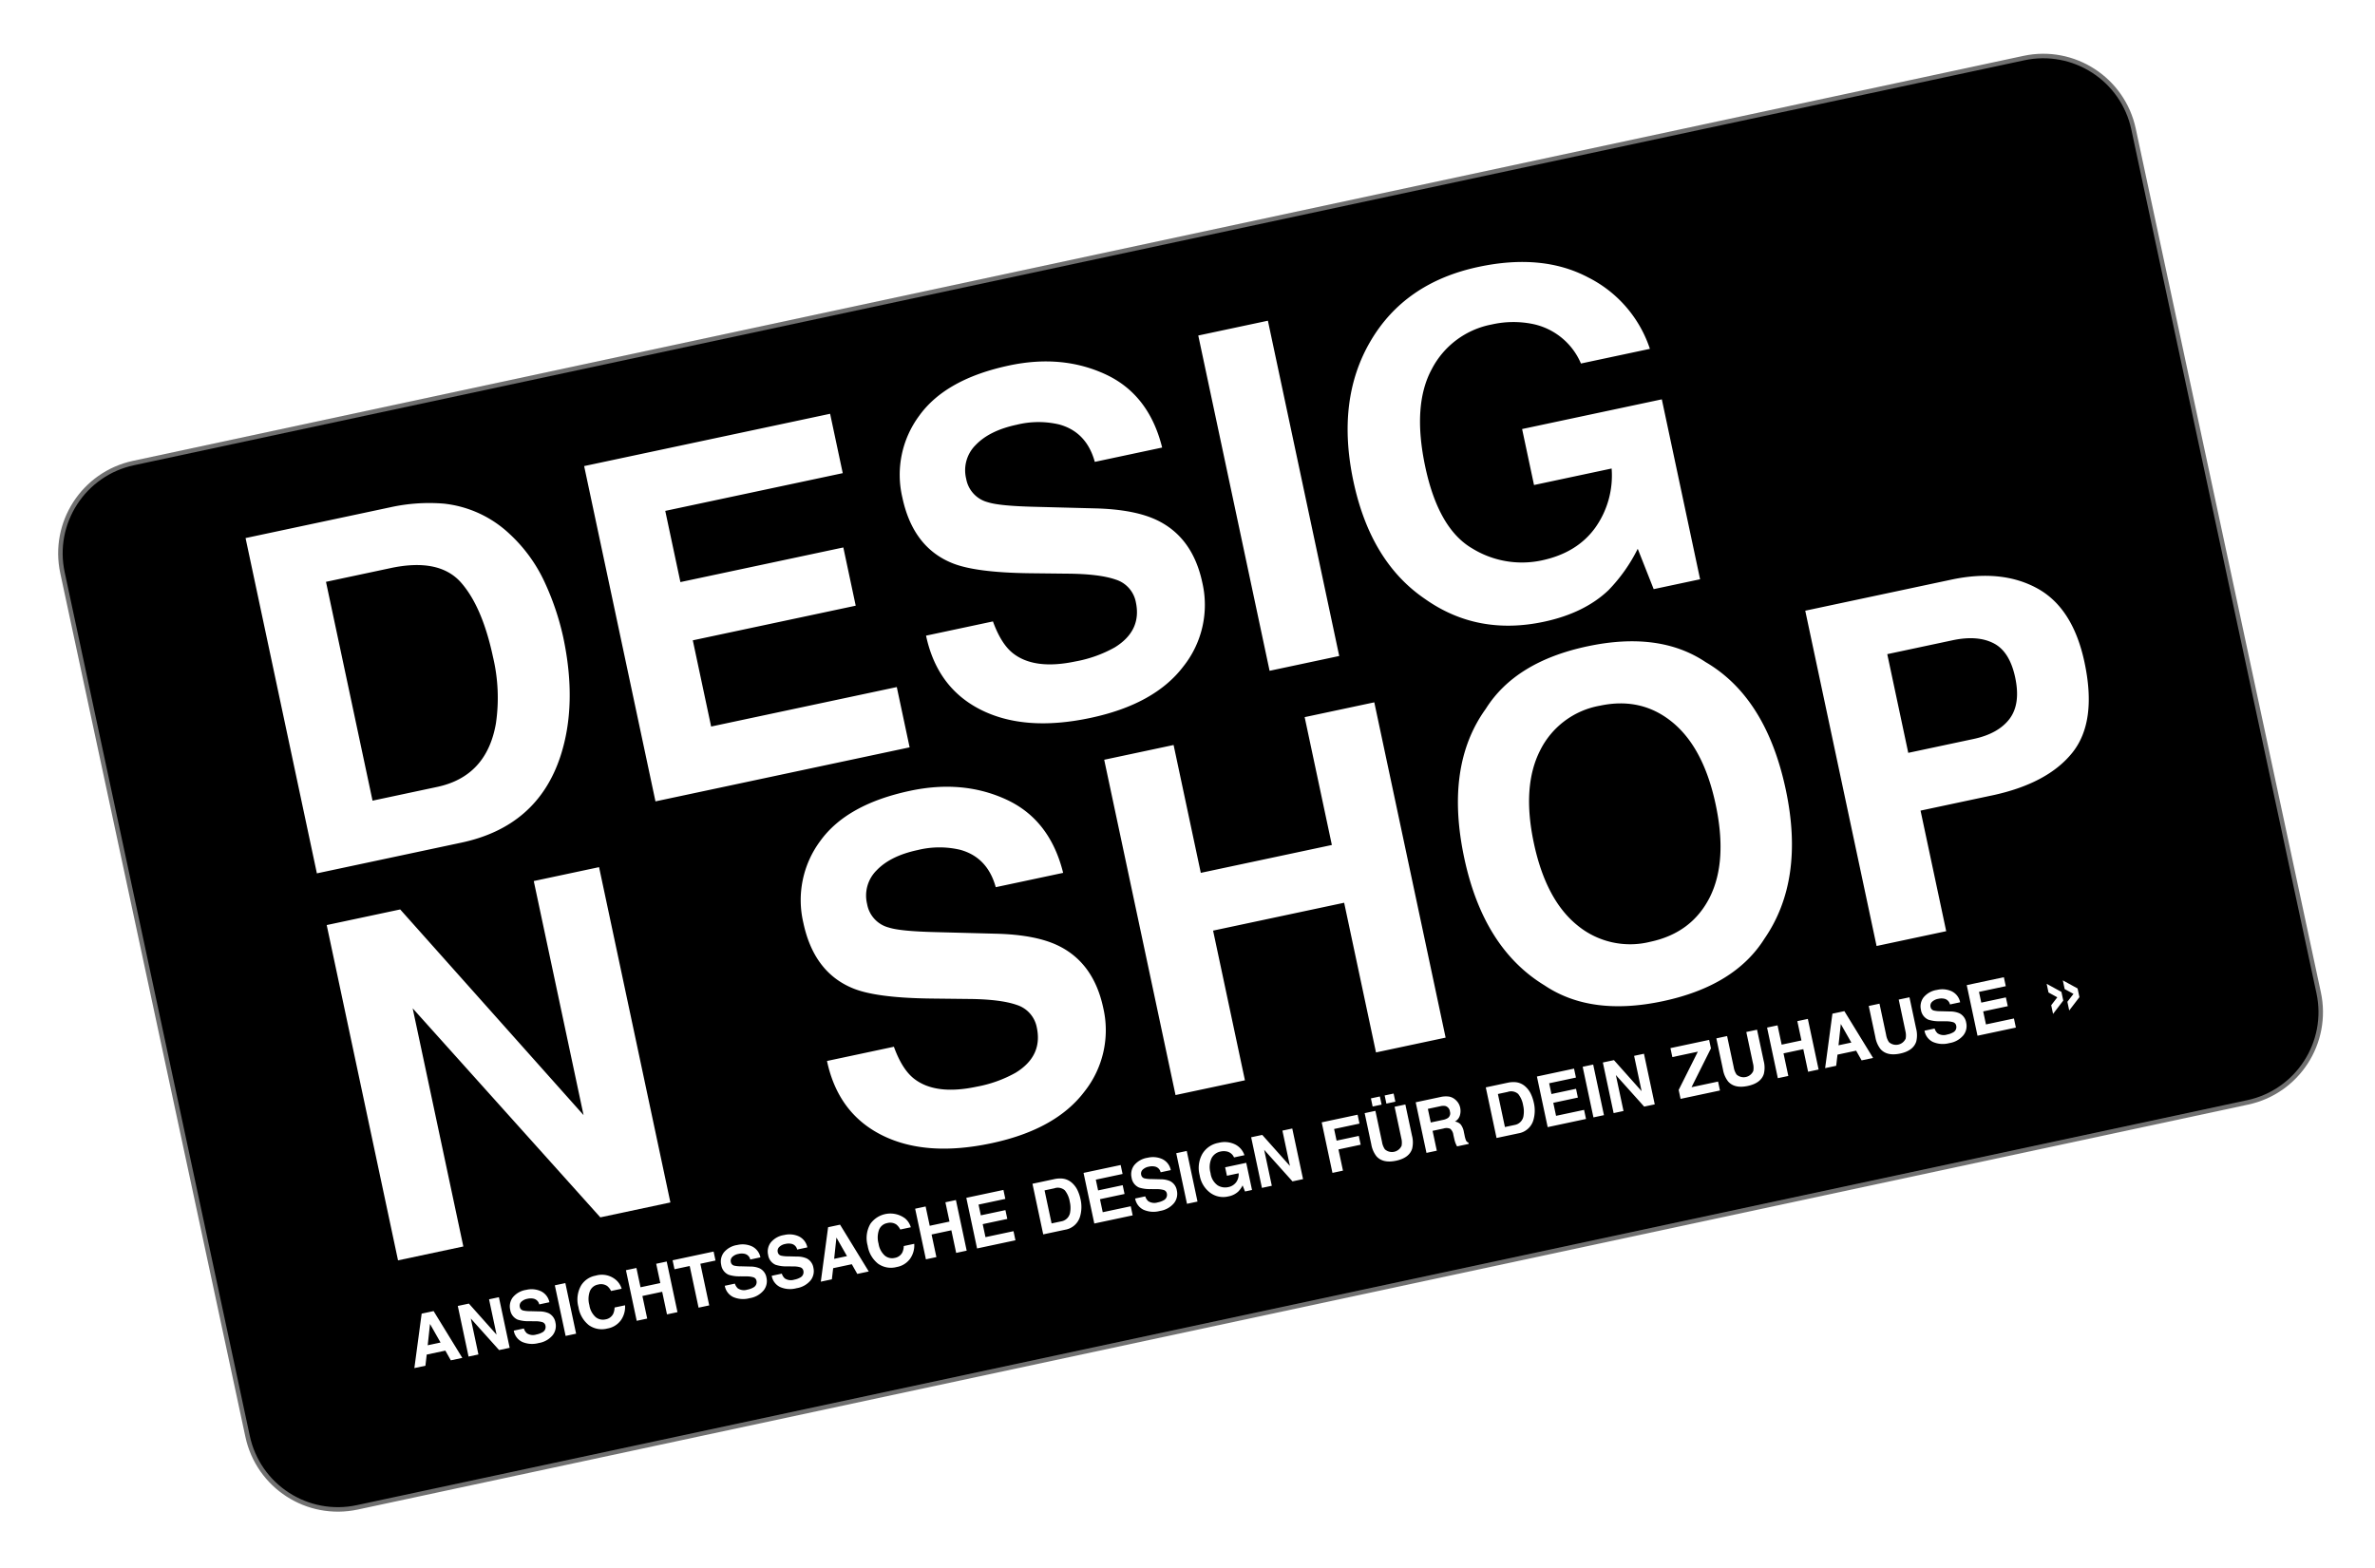 <svg xmlns="http://www.w3.org/2000/svg" xmlns:xlink="http://www.w3.org/1999/xlink" width="528.353" height="348.881" viewBox="0 0 528.353 348.881"><defs><filter id="a" x="0" y="0" width="528.353" height="348.881" filterUnits="userSpaceOnUse"><feOffset dy="3" input="SourceAlpha"/><feGaussianBlur stdDeviation="3" result="b"/><feFlood flood-opacity="0.161"/><feComposite operator="in" in2="b"/><feComposite in="SourceGraphic"/></filter></defs><g transform="translate(-134.392 -1170.668)"><g transform="matrix(1, 0, 0, 1, 134.39, 1170.67)" filter="url(#a)"><g transform="matrix(0.98, -0.21, 0.21, 0.98, 9, 103.96)"><path d="M 450.138 237.63 L 21 237.63 C 18.232 237.63 15.548 237.088 13.021 236.019 C 10.58 234.986 8.387 233.508 6.504 231.625 C 4.621 229.742 3.143 227.55 2.111 225.109 C 1.042 222.582 0.5 219.897 0.5 217.13 L 0.5 21 C 0.5 18.232 1.042 15.548 2.111 13.021 C 3.143 10.58 4.621 8.387 6.504 6.504 C 8.387 4.621 10.58 3.143 13.021 2.111 C 15.548 1.042 18.232 0.5 21 0.5 L 450.138 0.5 C 452.906 0.5 455.591 1.042 458.118 2.111 C 460.559 3.143 462.751 4.621 464.634 6.504 C 466.517 8.387 467.995 10.58 469.027 13.021 C 470.096 15.548 470.638 18.232 470.638 21 L 470.638 217.13 C 470.638 219.897 470.096 222.582 469.027 225.109 C 467.995 227.55 466.517 229.742 464.634 231.625 C 462.751 233.508 460.559 234.986 458.118 236.019 C 455.591 237.088 452.906 237.63 450.138 237.63 Z" stroke="none"/><path d="M 21 1 C 18.3 1 15.68 1.529 13.215 2.571 C 10.834 3.579 8.695 5.021 6.858 6.858 C 5.021 8.695 3.579 10.834 2.571 13.215 C 1.529 15.68 1 18.3 1 21 L 1 217.13 C 1 219.83 1.529 222.449 2.571 224.914 C 3.579 227.296 5.021 229.435 6.858 231.272 C 8.695 233.109 10.834 234.551 13.215 235.558 C 15.68 236.601 18.3 237.13 21 237.13 L 450.138 237.13 C 452.839 237.13 455.458 236.601 457.923 235.558 C 460.304 234.551 462.443 233.109 464.28 231.272 C 466.117 229.435 467.56 227.296 468.567 224.914 C 469.61 222.449 470.138 219.83 470.138 217.13 L 470.138 21 C 470.138 18.3 469.61 15.68 468.567 13.215 C 467.56 10.834 466.117 8.695 464.28 6.858 C 462.443 5.021 460.304 3.579 457.923 2.571 C 455.458 1.529 452.839 1 450.138 1 L 21 1 M 21 -1.52587890625e-05 L 450.138 -1.52587890625e-05 C 461.736 -1.52587890625e-05 471.138 9.402 471.138 21 L 471.138 217.13 C 471.138 228.728 461.736 238.13 450.138 238.13 L 21 238.13 C 9.402 238.13 0 228.728 0 217.13 L 0 21 C 0 9.402 9.402 -1.52587890625e-05 21 -1.52587890625e-05 Z" stroke="none" fill="#707070"/></g></g><path d="M40.94,0H8.074V-76.291H40.94a40.1,40.1,0,0,1,11.8,1.656,25.185,25.185,0,0,1,12.991,9.679,33.95,33.95,0,0,1,5.435,12.318,59.134,59.134,0,0,1,1.449,12.629q0,15.217-6.107,25.775Q58.228,0,40.94,0ZM52.793-56.83q-3.675-6.211-14.544-6.211H23.55V-13.25h14.7q11.283,0,15.734-11.128a39.249,39.249,0,0,0,2.433-14.544Q56.416-50.567,52.793-56.83Zm84.935,23.5H100.669v19.616H142.9V0H85.09V-76.291h55.95v13.509H100.669v16.2h37.059Zm45.288,22.308a28.073,28.073,0,0,0,9.161-1.242q6.677-2.381,6.677-8.851a6.531,6.531,0,0,0-3.312-5.849q-3.312-2.019-10.4-3.571l-8.074-1.812Q165.159-35.04,160.6-38.2q-7.712-5.279-7.712-16.511a22.048,22.048,0,0,1,7.453-17.028q7.453-6.78,21.894-6.78,12.06,0,20.574,6.392t8.928,18.555h-15.32q-.414-6.884-6-9.782a20.135,20.135,0,0,0-9.265-1.915q-6.159,0-9.834,2.484a7.911,7.911,0,0,0-3.675,6.936,6.565,6.565,0,0,0,3.623,6.107q2.329,1.346,9.938,3.157l13.146,3.157q8.644,2.07,13.043,5.538,6.832,5.383,6.832,15.579a21.986,21.986,0,0,1-8,17.365q-8,6.91-22.592,6.91-14.906,0-23.446-6.806t-8.54-18.71h15.217q.725,5.228,2.847,7.815Q173.6-11.024,183.016-11.024Zm41.769-65.267h15.838V0H224.784ZM302.266-1.863q-6.314,3.882-15.527,3.882-15.165,0-24.844-10.507Q251.8-19.047,251.8-37.369q0-18.529,10.2-29.709t26.966-11.18q14.544,0,23.369,7.375a27.423,27.423,0,0,1,10.119,18.4H306.769A14.937,14.937,0,0,0,297.918-63.4a21.737,21.737,0,0,0-8.747-1.708,19,19,0,0,0-15.139,6.961q-5.926,6.961-5.926,20.936,0,14.078,6.418,19.927a21.075,21.075,0,0,0,14.6,5.849q8.022,0,13.146-4.632a20.025,20.025,0,0,0,6.314-12.137H290.931V-40.94H322.71V0H312.151l-1.6-9.523A36.555,36.555,0,0,1,302.266-1.863ZM69.77,88H53.828L22.67,33.81V88H7.815V11.709H24.533L54.915,64.968V11.709H69.77Zm72-11.024a28.073,28.073,0,0,0,9.161-1.242q6.677-2.381,6.677-8.851a6.531,6.531,0,0,0-3.312-5.849q-3.312-2.019-10.4-3.571l-8.074-1.812q-11.9-2.691-16.459-5.849-7.712-5.279-7.712-16.511a22.048,22.048,0,0,1,7.453-17.028q7.453-6.78,21.894-6.78,12.06,0,20.574,6.392t8.928,18.555H155.17q-.414-6.884-6-9.782a20.135,20.135,0,0,0-9.265-1.915q-6.159,0-9.834,2.484a7.911,7.911,0,0,0-3.675,6.936,6.565,6.565,0,0,0,3.623,6.107q2.329,1.346,9.938,3.157L153.1,44.575q8.644,2.07,13.043,5.538,6.832,5.383,6.832,15.579a21.986,21.986,0,0,1-8,17.365q-8,6.91-22.592,6.91-14.906,0-23.446-6.806T110.4,64.45h15.217q.725,5.228,2.847,7.815Q132.345,76.976,141.765,76.976ZM230.271,88V53.943H200.458V88H184.672V11.709h15.786V40.8h29.813V11.709h15.838V88Zm64.8,2.122q-16.355,0-25-8.9Q258.479,70.3,258.479,49.751q0-20.962,11.594-31.469,8.644-8.9,25-8.9t25,8.9q11.542,10.507,11.542,31.469,0,20.548-11.542,31.469Q311.427,90.122,295.071,90.122Zm15.062-20.5q5.538-6.987,5.538-19.875,0-12.836-5.564-19.849t-15.036-7.013a18.427,18.427,0,0,0-15.113,6.987q-5.642,6.987-5.642,19.875t5.642,19.875a18.427,18.427,0,0,0,15.113,6.987Q304.543,76.613,310.133,69.626Zm66.043-9.058h-16.2V88H344.138V11.709h33.229q11.49,0,18.322,5.9t6.832,18.271q0,13.509-6.832,19.1T376.176,60.568Zm7.453-15.89q3.105-2.743,3.105-8.7T383.6,27.5q-3.131-2.536-8.773-2.536H359.976V47.422H374.83Q380.472,47.422,383.629,44.679Z" transform="matrix(0.978, -0.208, 0.208, 0.978, 196.993, 1366.695)" fill="#fff"/><path d="M7.961,10.633H3.719L2.922,13H.406L4.516,1.484H7.234L11.313,13H8.7ZM7.289,8.648,5.852,4.117,4.367,8.648ZM22.086,13H19.68l-4.7-8.18V13H12.734V1.484h2.523l4.586,8.039V1.484h2.242Zm6.422-1.664a4.237,4.237,0,0,0,1.383-.187A1.336,1.336,0,0,0,30.9,9.813a.986.986,0,0,0-.5-.883,5.377,5.377,0,0,0-1.57-.539l-1.219-.273a7.7,7.7,0,0,1-2.484-.883,2.808,2.808,0,0,1-1.164-2.492,3.328,3.328,0,0,1,1.125-2.57,4.757,4.757,0,0,1,3.3-1.023,5.024,5.024,0,0,1,3.105.965,3.445,3.445,0,0,1,1.348,2.8H30.531a1.652,1.652,0,0,0-.906-1.477,3.039,3.039,0,0,0-1.4-.289,2.611,2.611,0,0,0-1.484.375,1.194,1.194,0,0,0-.555,1.047.991.991,0,0,0,.547.922,6.694,6.694,0,0,0,1.5.477l1.984.477a5.13,5.13,0,0,1,1.969.836,2.816,2.816,0,0,1,1.031,2.352,3.319,3.319,0,0,1-1.207,2.621A5.057,5.057,0,0,1,28.6,13.3a5.531,5.531,0,0,1-3.539-1.027,3.414,3.414,0,0,1-1.289-2.824h2.3a2.365,2.365,0,0,0,.43,1.18A2.472,2.472,0,0,0,28.508,11.336Zm6.3-9.852H37.2V13H34.813ZM47.57,12.141a4.694,4.694,0,0,1-3.3,1.18,4.967,4.967,0,0,1-3.906-1.594,6.379,6.379,0,0,1-1.422-4.391,6.324,6.324,0,0,1,1.617-4.648,4.819,4.819,0,0,1,3.578-1.422,4.839,4.839,0,0,1,4.25,1.906,4.127,4.127,0,0,1,.8,2.148H46.781a3.25,3.25,0,0,0-.6-1.25,2.447,2.447,0,0,0-1.945-.75,2.412,2.412,0,0,0-2.07,1.059,5.089,5.089,0,0,0-.758,3,4.467,4.467,0,0,0,.8,2.9,2.53,2.53,0,0,0,2.035.965,2.328,2.328,0,0,0,1.93-.828,3.6,3.6,0,0,0,.609-1.336h2.383A5.178,5.178,0,0,1,47.57,12.141Zm10.3.859V7.859h-4.5V13H50.984V1.484h2.383V5.875h4.5V1.484h2.391V13ZM70.922,1.484V3.523H67.477V13H65.055V3.523H61.594V1.484Zm5.586,9.852a4.237,4.237,0,0,0,1.383-.187A1.336,1.336,0,0,0,78.9,9.813a.986.986,0,0,0-.5-.883,5.377,5.377,0,0,0-1.57-.539l-1.219-.273a7.7,7.7,0,0,1-2.484-.883,2.808,2.808,0,0,1-1.164-2.492,3.328,3.328,0,0,1,1.125-2.57,4.757,4.757,0,0,1,3.3-1.023,5.024,5.024,0,0,1,3.105.965,3.445,3.445,0,0,1,1.348,2.8H78.531a1.652,1.652,0,0,0-.906-1.477,3.039,3.039,0,0,0-1.4-.289,2.611,2.611,0,0,0-1.484.375,1.194,1.194,0,0,0-.555,1.047.991.991,0,0,0,.547.922,6.694,6.694,0,0,0,1.5.477l1.984.477a5.13,5.13,0,0,1,1.969.836,2.816,2.816,0,0,1,1.031,2.352,3.319,3.319,0,0,1-1.207,2.621A5.057,5.057,0,0,1,76.6,13.3a5.531,5.531,0,0,1-3.539-1.027,3.414,3.414,0,0,1-1.289-2.824h2.3a2.365,2.365,0,0,0,.43,1.18A2.472,2.472,0,0,0,76.508,11.336Zm10.672,0a4.237,4.237,0,0,0,1.383-.187A1.336,1.336,0,0,0,89.57,9.813a.986.986,0,0,0-.5-.883,5.377,5.377,0,0,0-1.57-.539l-1.219-.273A7.7,7.7,0,0,1,83.8,7.234a2.808,2.808,0,0,1-1.164-2.492,3.328,3.328,0,0,1,1.125-2.57,4.757,4.757,0,0,1,3.3-1.023,5.024,5.024,0,0,1,3.105.965,3.445,3.445,0,0,1,1.348,2.8H89.2A1.652,1.652,0,0,0,88.3,3.438a3.039,3.039,0,0,0-1.4-.289,2.611,2.611,0,0,0-1.484.375,1.194,1.194,0,0,0-.555,1.047.991.991,0,0,0,.547.922,6.694,6.694,0,0,0,1.5.477l1.984.477a5.13,5.13,0,0,1,1.969.836,2.816,2.816,0,0,1,1.031,2.352,3.319,3.319,0,0,1-1.207,2.621,5.057,5.057,0,0,1-3.41,1.043,5.531,5.531,0,0,1-3.539-1.027,3.414,3.414,0,0,1-1.289-2.824h2.3a2.365,2.365,0,0,0,.43,1.18A2.472,2.472,0,0,0,87.18,11.336Zm13.234-.7H96.172L95.375,13H92.859L96.969,1.484h2.719L103.766,13h-2.609Zm-.672-1.984L98.3,4.117,96.82,8.648Zm13.609,3.492a4.694,4.694,0,0,1-3.3,1.18,4.967,4.967,0,0,1-3.906-1.594,6.379,6.379,0,0,1-1.422-4.391,6.324,6.324,0,0,1,1.617-4.648,5.467,5.467,0,0,1,7.828.484,4.127,4.127,0,0,1,.8,2.148h-2.406a3.25,3.25,0,0,0-.6-1.25,2.447,2.447,0,0,0-1.945-.75,2.412,2.412,0,0,0-2.07,1.059,5.089,5.089,0,0,0-.758,3,4.467,4.467,0,0,0,.8,2.9,2.53,2.53,0,0,0,2.035.965,2.328,2.328,0,0,0,1.93-.828,3.6,3.6,0,0,0,.609-1.336h2.383A5.179,5.179,0,0,1,113.352,12.141Zm10.3.859V7.859h-4.5V13h-2.383V1.484h2.383V5.875h4.5V1.484h2.391V13Zm12.7-5.031h-5.594V10.93h6.375V13h-8.727V1.484h8.445V3.523h-6.094V5.969h5.594ZM148.414,13h-4.961V1.484h4.961a6.052,6.052,0,0,1,1.781.25A3.8,3.8,0,0,1,152.156,3.2a5.124,5.124,0,0,1,.82,1.859,8.926,8.926,0,0,1,.219,1.906,7.654,7.654,0,0,1-.922,3.891A4.16,4.16,0,0,1,148.414,13ZM150.2,4.422a2.339,2.339,0,0,0-2.2-.937h-2.219V11h2.219a2.4,2.4,0,0,0,2.375-1.68,5.924,5.924,0,0,0,.367-2.2A5.46,5.46,0,0,0,150.2,4.422Zm12.82,3.547H157.43V10.93H163.8V13h-8.727V1.484h8.445V3.523H157.43V5.969h5.594Zm6.836,3.367a4.237,4.237,0,0,0,1.383-.187,1.336,1.336,0,0,0,1.008-1.336.986.986,0,0,0-.5-.883,5.377,5.377,0,0,0-1.57-.539l-1.219-.273a7.7,7.7,0,0,1-2.484-.883,2.808,2.808,0,0,1-1.164-2.492,3.328,3.328,0,0,1,1.125-2.57,4.757,4.757,0,0,1,3.3-1.023,5.024,5.024,0,0,1,3.105.965,3.445,3.445,0,0,1,1.348,2.8h-2.312a1.652,1.652,0,0,0-.906-1.477,3.039,3.039,0,0,0-1.4-.289,2.611,2.611,0,0,0-1.484.375,1.194,1.194,0,0,0-.555,1.047.991.991,0,0,0,.547.922,6.694,6.694,0,0,0,1.5.477l1.984.477a5.13,5.13,0,0,1,1.969.836,2.816,2.816,0,0,1,1.031,2.352,3.319,3.319,0,0,1-1.207,2.621,5.057,5.057,0,0,1-3.41,1.043,5.531,5.531,0,0,1-3.539-1.027,3.414,3.414,0,0,1-1.289-2.824h2.3a2.365,2.365,0,0,0,.43,1.18A2.472,2.472,0,0,0,169.859,11.336Zm6.3-9.852h2.391V13h-2.391Zm11.7,11.234a4.4,4.4,0,0,1-2.344.586,4.87,4.87,0,0,1-3.75-1.586,6.048,6.048,0,0,1-1.523-4.359,6.4,6.4,0,0,1,1.539-4.484,5.245,5.245,0,0,1,4.07-1.687A5.321,5.321,0,0,1,189.379,2.3a4.139,4.139,0,0,1,1.527,2.777h-2.367A2.255,2.255,0,0,0,187.2,3.43a3.281,3.281,0,0,0-1.32-.258A2.867,2.867,0,0,0,183.6,4.223a4.776,4.776,0,0,0-.895,3.16,3.926,3.926,0,0,0,.969,3.008,3.181,3.181,0,0,0,2.2.883,2.846,2.846,0,0,0,1.984-.7,3.023,3.023,0,0,0,.953-1.832h-2.664V6.82h4.8V13h-1.594l-.242-1.437A5.518,5.518,0,0,1,187.859,12.719Zm14.7.281h-2.406l-4.7-8.18V13H193.2V1.484h2.523l4.586,8.039V1.484h2.242Zm14.852-9.477h-5.773V6.172h5.055v2h-5.055V13h-2.391V1.5h8.164Zm8.422,5.039V1.484h2.445V8.563a5.929,5.929,0,0,1-.57,2.859q-1.062,1.875-4.055,1.875t-4.062-1.875a5.929,5.929,0,0,1-.57-2.859V1.484h2.445V8.563a4,4,0,0,0,.281,1.734,2.352,2.352,0,0,0,3.8,0A4,4,0,0,0,225.828,8.563Zm-1.641-10h2.039V.414h-2.039Zm-3.125,0H223.1V.414h-2.039Zm14.4,9.922h-2.484V13h-2.352V1.484h5.648a5.262,5.262,0,0,1,1.863.3,2.911,2.911,0,0,1,1.105.8,3.565,3.565,0,0,1,.594.969,3.158,3.158,0,0,1,.219,1.211,3.45,3.45,0,0,1-.414,1.613A2.314,2.314,0,0,1,238.273,7.5a2.15,2.15,0,0,1,1.129.91,3.789,3.789,0,0,1,.332,1.8v.773a5.916,5.916,0,0,0,.063,1.07.961.961,0,0,0,.438.656V13h-2.648q-.109-.383-.156-.617a5.67,5.67,0,0,1-.1-.992l-.016-1.07a2.091,2.091,0,0,0-.4-1.469A2.135,2.135,0,0,0,235.461,8.484Zm1.461-2.094a1.283,1.283,0,0,0,.719-1.3,1.431,1.431,0,0,0-.7-1.406,2.628,2.628,0,0,0-1.172-.2h-2.8V6.578H235.7A3.039,3.039,0,0,0,236.922,6.391ZM251.531,13H246.57V1.484h4.961a6.052,6.052,0,0,1,1.781.25A3.8,3.8,0,0,1,255.273,3.2a5.124,5.124,0,0,1,.82,1.859,8.925,8.925,0,0,1,.219,1.906,7.654,7.654,0,0,1-.922,3.891A4.16,4.16,0,0,1,251.531,13Zm1.789-8.578a2.339,2.339,0,0,0-2.2-.937h-2.219V11h2.219A2.4,2.4,0,0,0,253.5,9.32a5.924,5.924,0,0,0,.367-2.2A5.46,5.46,0,0,0,253.32,4.422Zm12.82,3.547h-5.594V10.93h6.375V13H258.2V1.484h8.445V3.523h-6.094V5.969h5.594Zm2.469-6.484H271V13h-2.391ZM282.555,13h-2.406l-4.7-8.18V13H273.2V1.484h2.523l4.586,8.039V1.484h2.242Zm14.836,0H288.43V10.969l5.945-7.445h-5.8V1.484h8.8v1.93l-6.023,7.555h6.039Zm8.438-4.437V1.484h2.445V8.563a5.929,5.929,0,0,1-.57,2.859q-1.063,1.875-4.055,1.875t-4.062-1.875a5.929,5.929,0,0,1-.57-2.859V1.484h2.445V8.563a4,4,0,0,0,.281,1.734,2.352,2.352,0,0,0,3.8,0A4,4,0,0,0,305.828,8.563ZM317.438,13V7.859h-4.5V13h-2.383V1.484h2.383V5.875h4.5V1.484h2.391V13Zm11.43-2.367h-4.242l-.8,2.367h-2.516l4.109-11.516h2.719L332.219,13h-2.609ZM328.2,8.648l-1.437-4.531-1.484,4.531Zm12.3-.086V1.484h2.445V8.563a5.929,5.929,0,0,1-.57,2.859Q341.3,13.3,338.313,13.3t-4.062-1.875a5.929,5.929,0,0,1-.57-2.859V1.484h2.445V8.563a4,4,0,0,0,.281,1.734,2.352,2.352,0,0,0,3.8,0A4,4,0,0,0,340.492,8.563Zm8.922,2.773a4.237,4.237,0,0,0,1.383-.187A1.336,1.336,0,0,0,351.8,9.813a.986.986,0,0,0-.5-.883,5.377,5.377,0,0,0-1.57-.539l-1.219-.273a7.7,7.7,0,0,1-2.484-.883,2.808,2.808,0,0,1-1.164-2.492,3.328,3.328,0,0,1,1.125-2.57,4.757,4.757,0,0,1,3.3-1.023,5.024,5.024,0,0,1,3.105.965,3.445,3.445,0,0,1,1.348,2.8h-2.312a1.652,1.652,0,0,0-.906-1.477,3.039,3.039,0,0,0-1.4-.289,2.611,2.611,0,0,0-1.484.375,1.194,1.194,0,0,0-.555,1.047.991.991,0,0,0,.547.922,6.694,6.694,0,0,0,1.5.477l1.984.477a5.13,5.13,0,0,1,1.969.836,2.816,2.816,0,0,1,1.031,2.352,3.319,3.319,0,0,1-1.207,2.621,5.057,5.057,0,0,1-3.41,1.043,5.531,5.531,0,0,1-3.539-1.027,3.414,3.414,0,0,1-1.289-2.824h2.3a2.365,2.365,0,0,0,.43,1.18A2.472,2.472,0,0,0,349.414,11.336Zm14.508-3.367h-5.594V10.93H364.7V13h-8.727V1.484h8.445V3.523h-6.094V5.969h5.594Zm9.495-1.095V4.9l2.839,2.44V9.314l-2.839,2.432V9.771l1.693-1.444Zm3.677,2.9,1.693-1.444-1.693-1.453V4.9l2.839,2.44V9.314l-2.839,2.432Z" transform="matrix(0.978, -0.208, 0.208, 0.978, 223.472, 1462.476)" fill="#fff"/></g></svg>